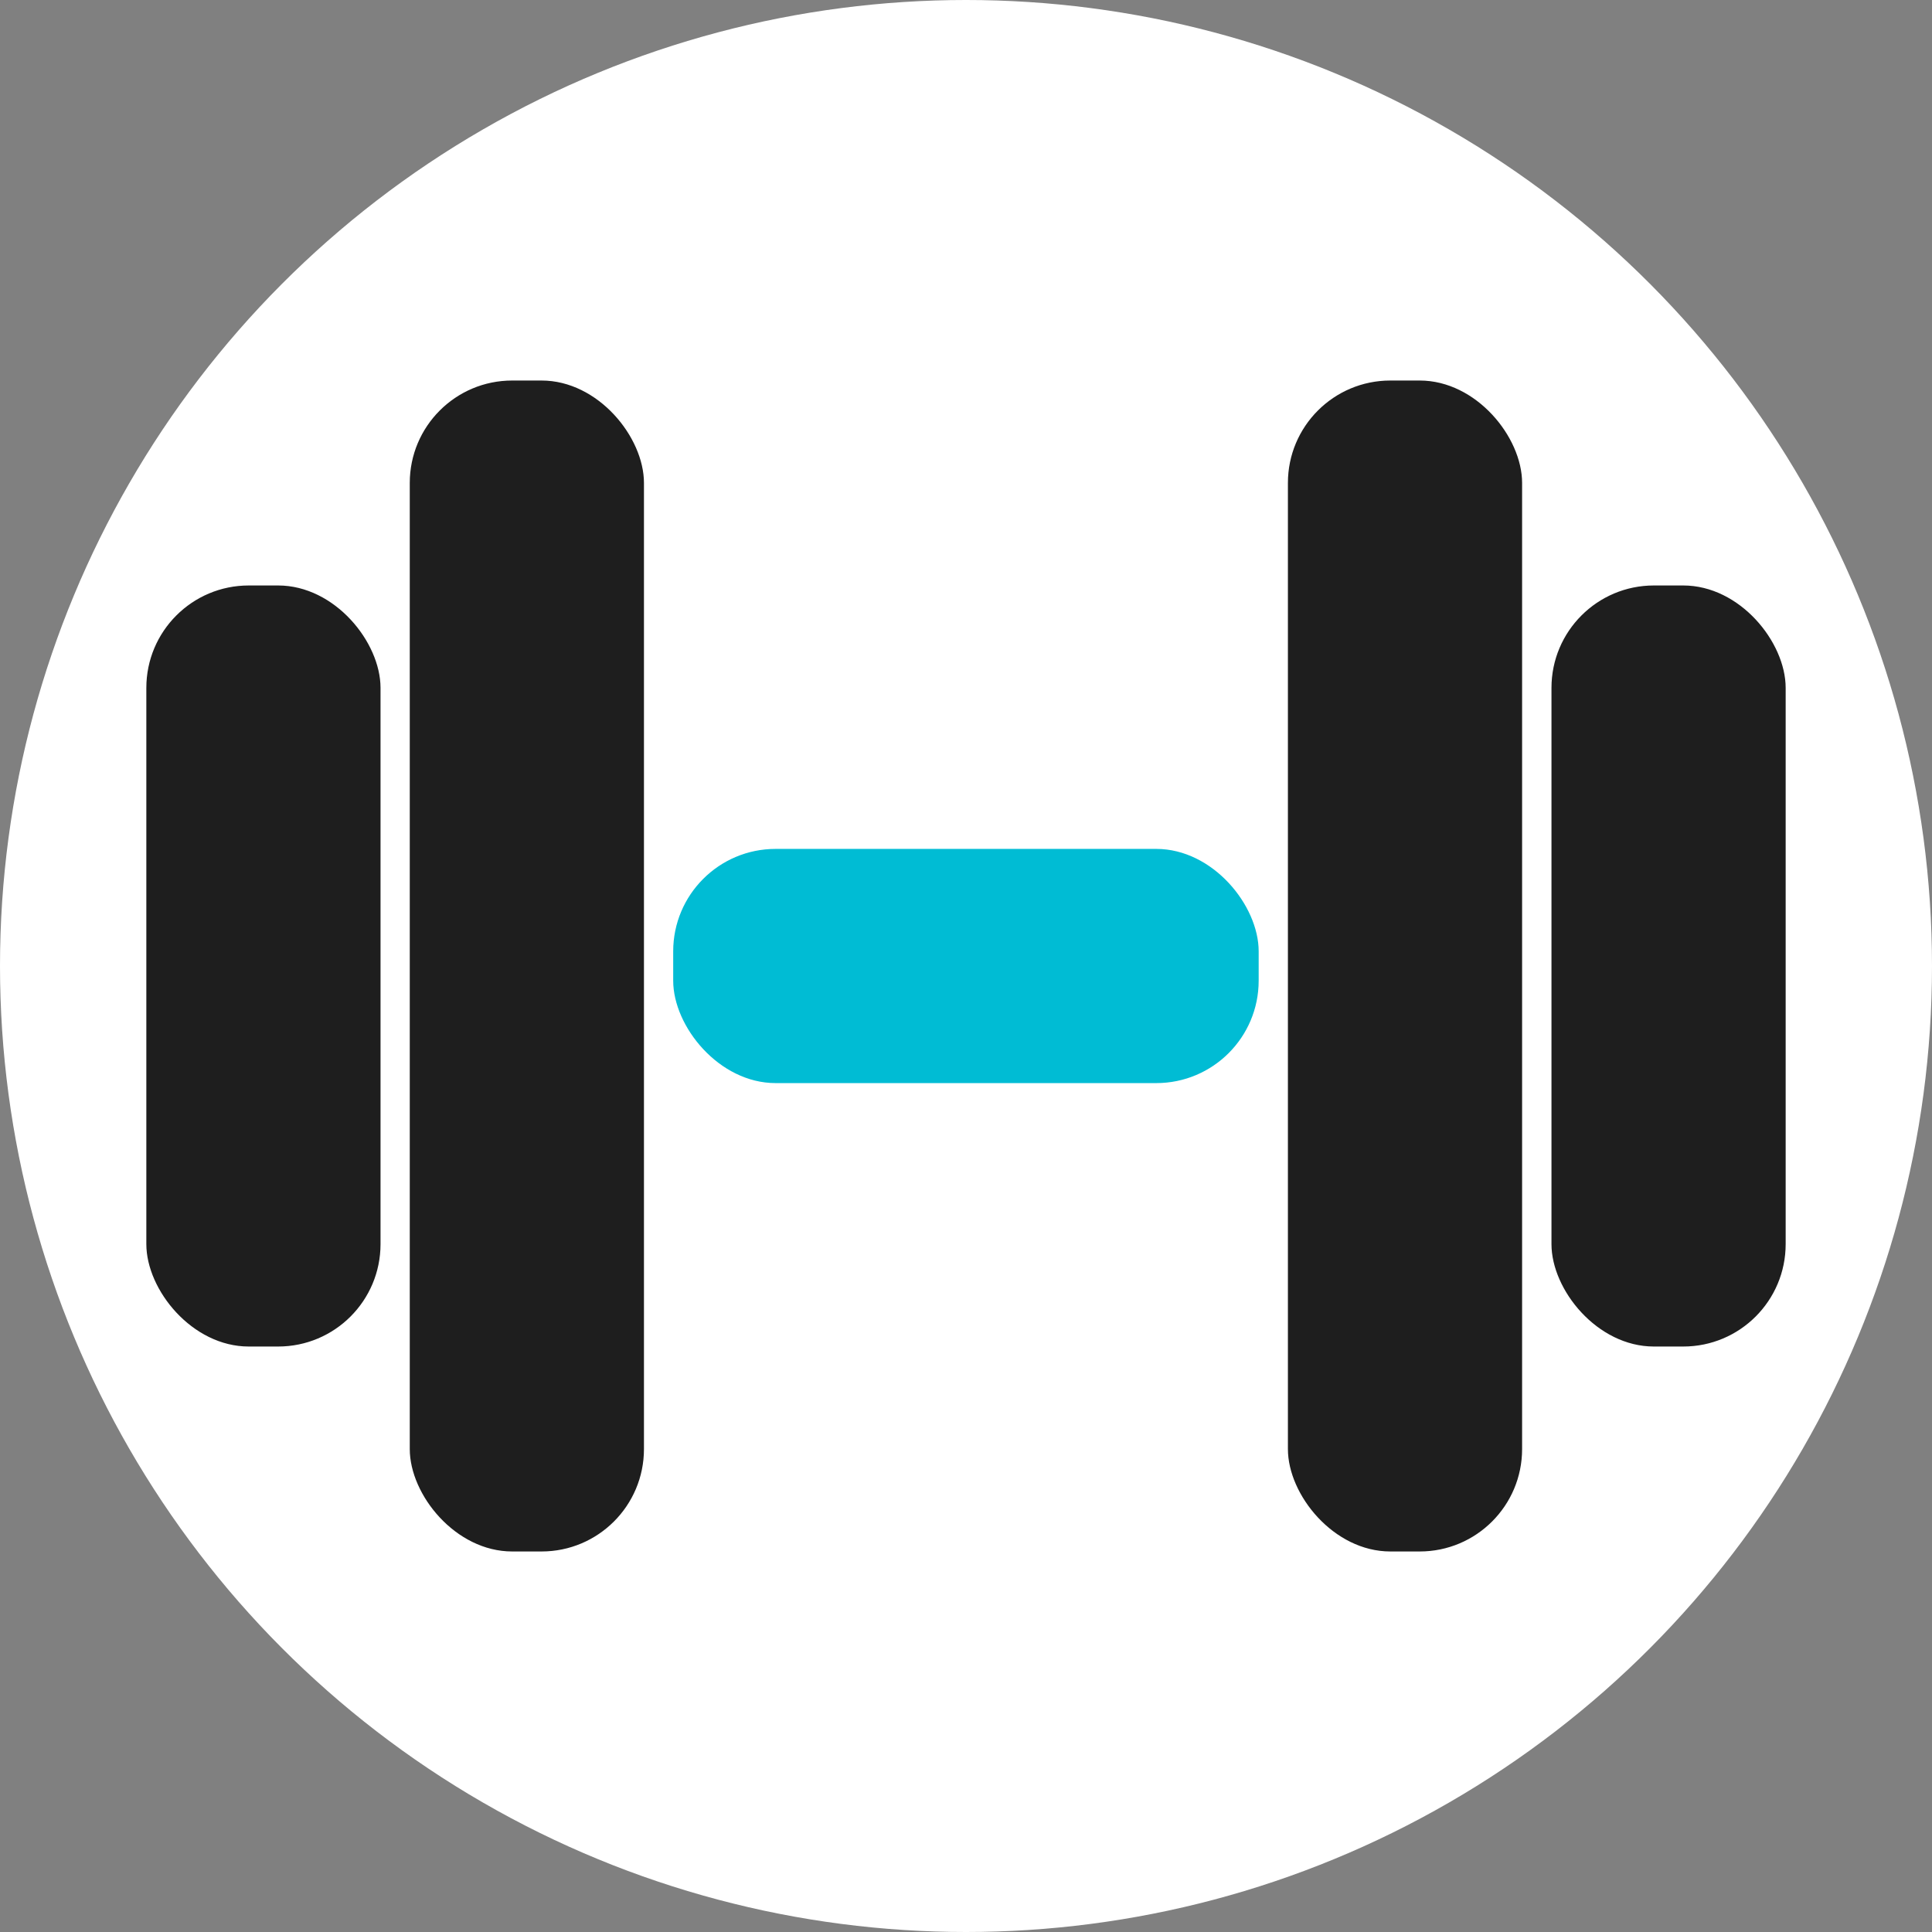<?xml version="1.0" encoding="UTF-8" standalone="no"?>
<!-- Created with Inkscape (http://www.inkscape.org/) -->

<svg
   width="66"
   height="66"
   viewBox="0 0 14.734 14.734"
   version="1.1"
   id="svg1"
   xmlns="http://www.w3.org/2000/svg"
   xmlns:svg="http://www.w3.org/2000/svg">
  <rect x="0" y="0" width="14.734" height="14.734" fill="#808080" stroke="none"/>
  <defs
     id="defs1" />
  <circle
     style="display:inline;fill:#ffffff;fill-opacity:1;stroke:none;stroke-width:0.022;stroke-dasharray:none;stroke-opacity:1"
     id="inner_frame_circle"
     cx="7.367"
     cy="7.367"
     r="7.367" />
  <g
     id="layer3"
     transform="translate(-4.688,-4.688)">
    <rect
       style="fill:#1e1e1e;fill-opacity:1;stroke:none;stroke-width:0;stroke-dasharray:none;stroke-opacity:1"
       id="outer_l"
       width="1.786"
       height="5.804"
       x="5.804"
       y="9.153"
       rx="0.781"
       ry="0.781" />
    <rect
       style="fill:#1e1e1e;fill-opacity:1;stroke:none;stroke-width:0;stroke-dasharray:none;stroke-opacity:1"
       id="outer_r"
       width="1.786"
       height="5.804"
       x="16.52"
       y="9.153"
       rx="0.781"
       ry="0.781" />
    <rect
       style="fill:#00bcd4;fill-opacity:1;stroke:none;stroke-width:0;stroke-dasharray:none;stroke-opacity:1"
       id="db_central"
       width="4.465"
       height="1.786"
       x="9.822"
       y="11.162"
       rx="0.781"
       ry="0.781" />
    <rect
       style="fill:#1e1e1e;fill-opacity:1;stroke:none;stroke-width:0;stroke-dasharray:none;stroke-opacity:1"
       id="db_inner_l"
       width="1.786"
       height="8.93"
       x="7.813"
       y="7.59"
       rx="0.781"
       ry="0.781" />
    <rect
       style="fill:#1e1e1e;fill-opacity:1;stroke:none;stroke-width:0;stroke-dasharray:none;stroke-opacity:1"
       id="db_inner_r"
       width="1.786"
       height="8.93"
       x="14.51"
       y="7.59"
       rx="0.781"
       ry="0.781" />
  </g>
</svg>
